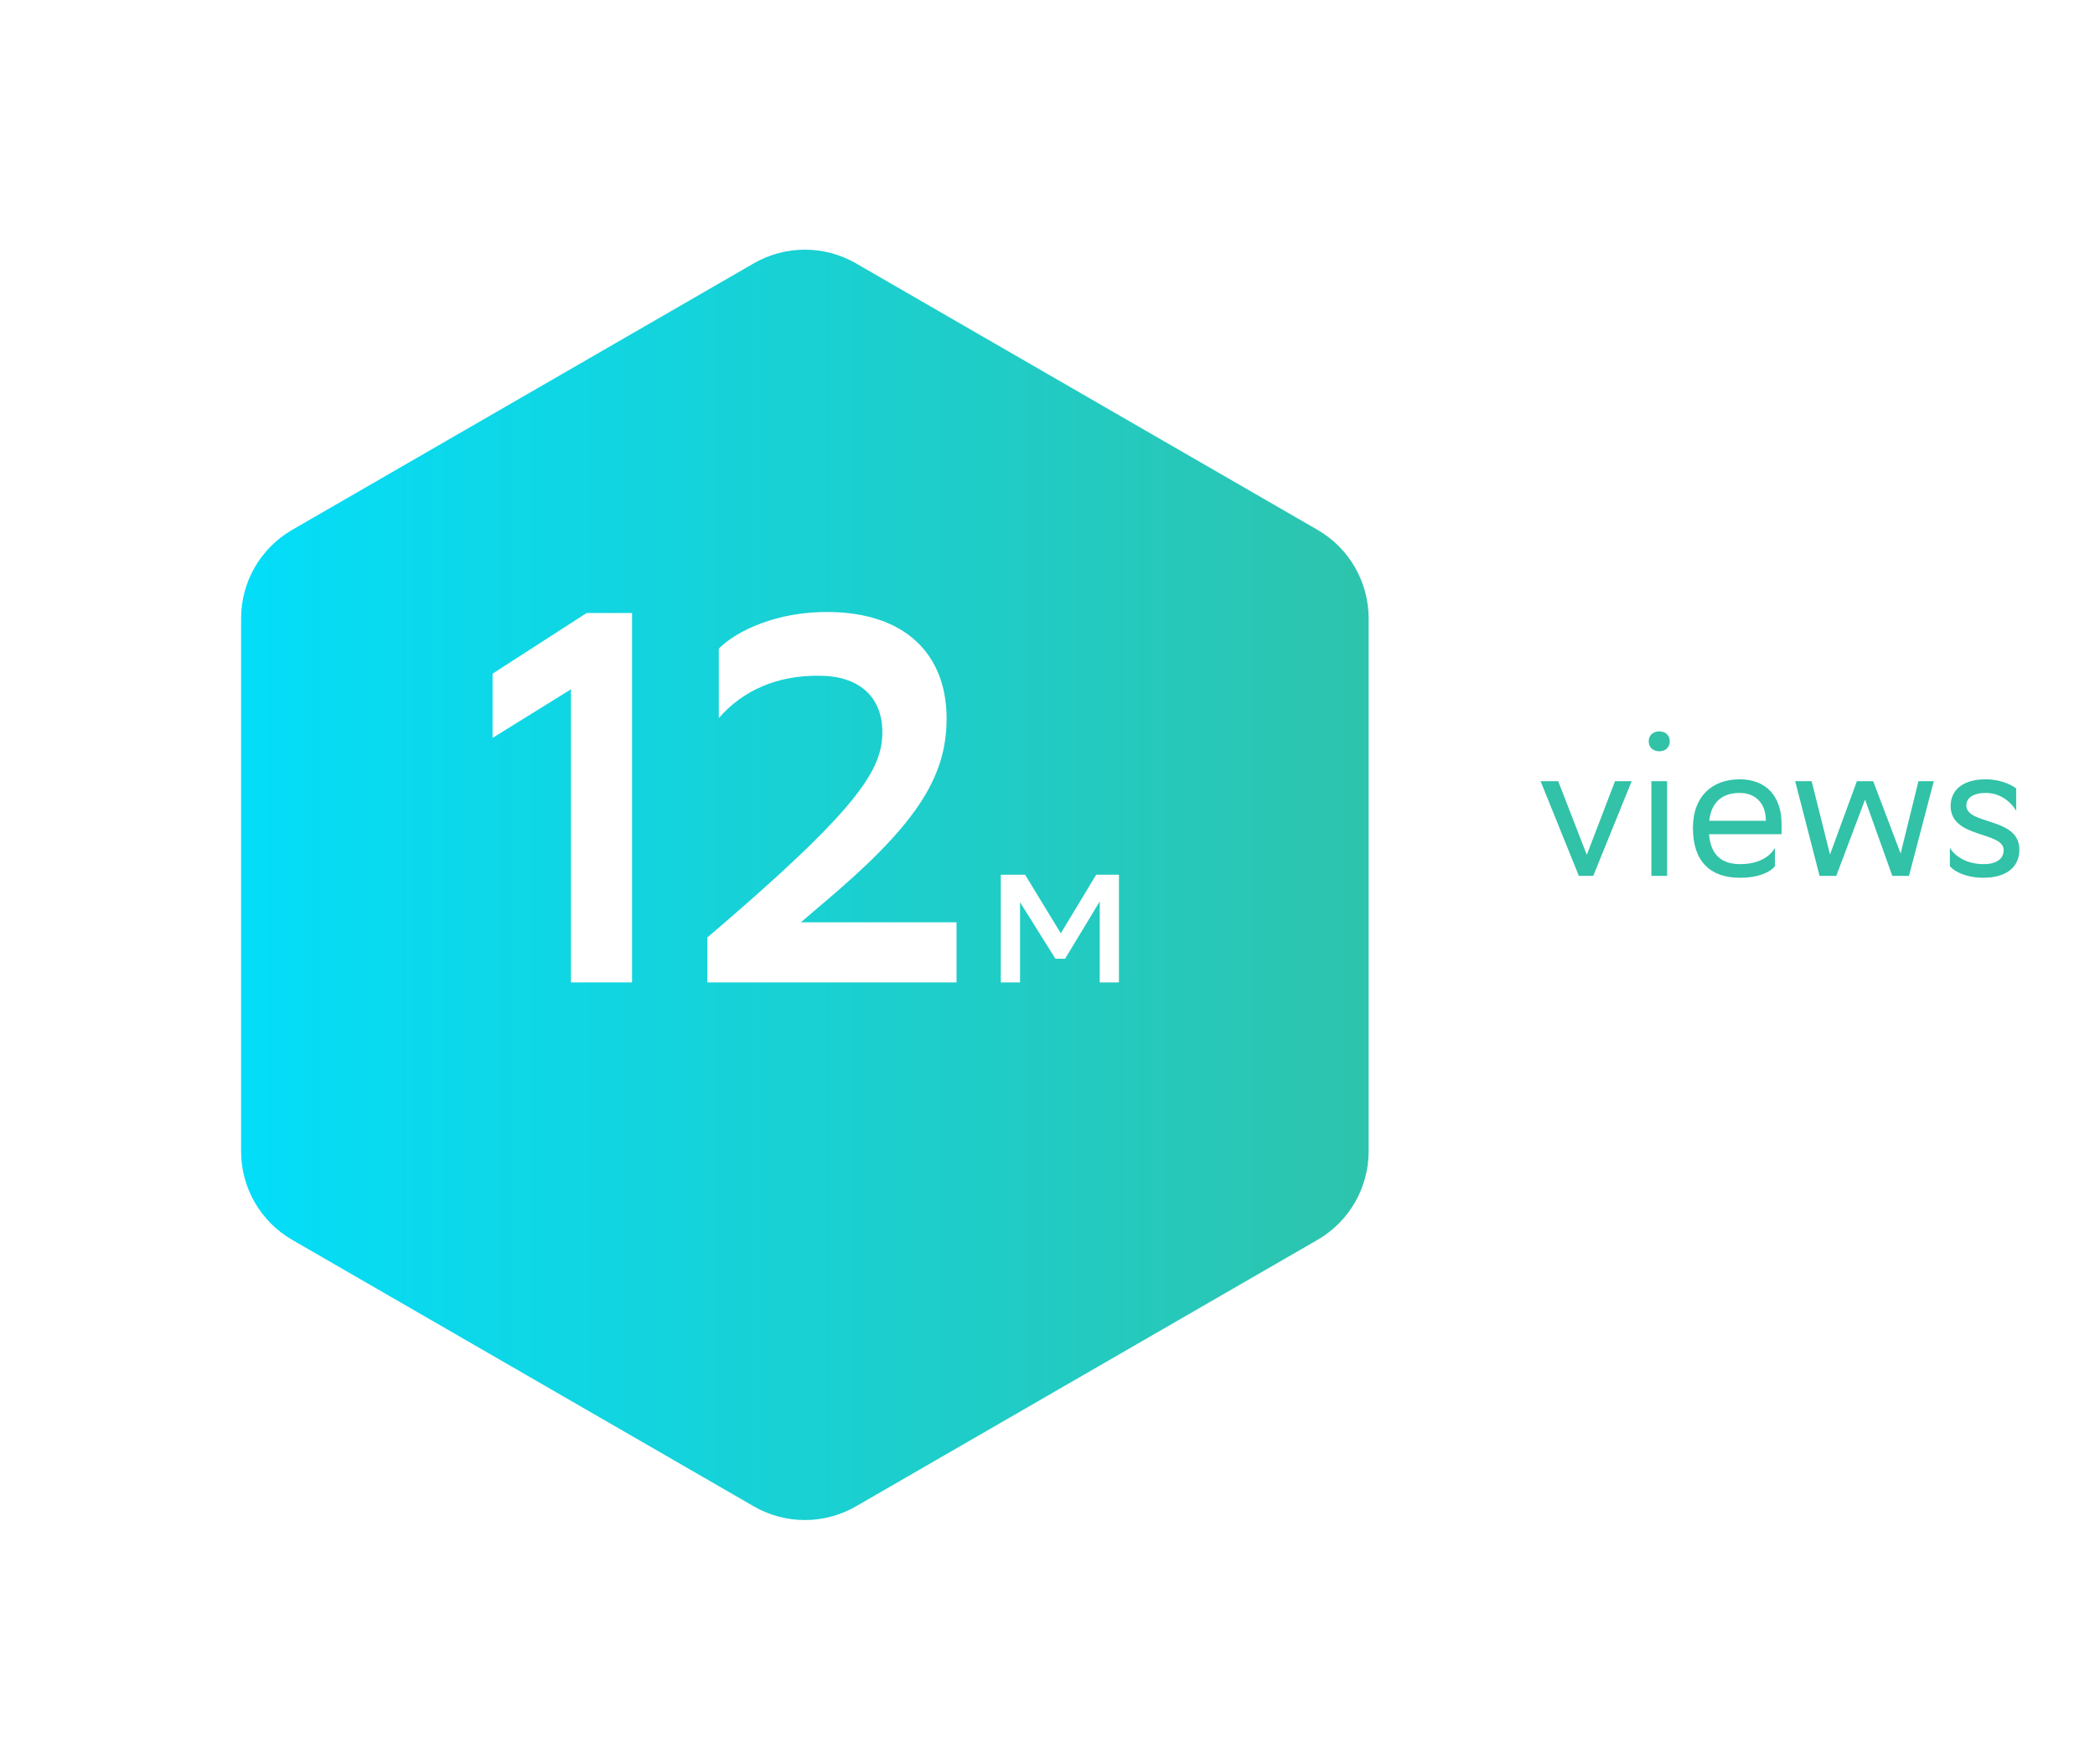 <?xml version="1.0" encoding="UTF-8"?> <svg xmlns="http://www.w3.org/2000/svg" width="177" height="149" viewBox="0 0 177 149" fill="none"> <path d="M133.392 74H134.608L137.856 66H136.448L134.064 72.224L131.648 66H130.16L133.392 74ZM139.296 62.624C139.296 63.136 139.648 63.472 140.192 63.472C140.72 63.472 141.072 63.136 141.072 62.624C141.072 62.128 140.72 61.792 140.192 61.792C139.648 61.792 139.296 62.128 139.296 62.624ZM139.52 74H140.848V66H139.52V74ZM146.983 65.84C144.727 65.84 143.031 67.2 143.031 69.968C143.031 72.768 144.487 74.16 147.015 74.16C148.583 74.16 149.559 73.68 149.959 73.184V71.632C149.527 72.4 148.551 73.008 147.015 73.008C145.447 73.008 144.519 72.208 144.391 70.48H150.519V69.616C150.519 67.248 149.191 65.84 146.983 65.84ZM146.983 66.992C148.247 66.992 149.191 67.792 149.191 69.328V69.344H144.407C144.583 67.792 145.479 66.992 146.983 66.992ZM153.732 74H155.14L157.572 67.552L159.876 74H161.284L163.38 66H162.084L160.58 72.112L158.26 66H156.884L154.612 72.192L153.06 66H151.668L153.732 74ZM170.339 68.496V66.608C169.811 66.208 168.851 65.84 167.779 65.84C165.747 65.84 164.803 66.816 164.803 68.096C164.803 70.864 169.283 70.208 169.283 71.824C169.283 72.56 168.675 73.008 167.587 73.008C166.227 73.008 165.203 72.4 164.739 71.632V73.184C165.171 73.68 166.179 74.16 167.587 74.16C169.555 74.144 170.611 73.232 170.611 71.776C170.611 69.008 166.131 69.728 166.131 68.048C166.131 67.328 166.851 66.992 167.747 66.992H167.779C168.867 66.992 169.795 67.6 170.339 68.496Z" fill="#31C2A7"></path> <g filter="url(#filter0_d)"> <path d="M63.682 16.493C66.354 14.95 69.646 14.95 72.318 16.493L111.313 39.007C113.985 40.55 115.631 43.401 115.631 46.486V91.514C115.631 94.599 113.985 97.45 111.313 98.993L72.318 121.507C69.646 123.05 66.354 123.05 63.682 121.507L24.687 98.993C22.015 97.45 20.369 94.599 20.369 91.514V46.486C20.369 43.401 22.015 40.55 24.687 39.007L63.682 16.493Z" fill="url(#paint0_linear)"></path> </g> <path d="M48.236 83H53.401V51.794H49.56L41.616 56.914V62.343L48.236 58.239V83ZM80.814 83V77.924H67.661L69.471 76.379C77.283 69.803 79.975 65.786 79.975 60.71C79.975 55.281 76.488 51.75 70 51.706C65.63 51.662 62.232 53.295 60.731 54.796V60.666C62.761 58.327 65.675 57.047 69.206 57.091C72.516 57.091 74.546 58.812 74.546 61.858C74.546 65.036 72.56 68.302 59.76 79.204V83H80.814ZM92.913 83H94.538V73.9H92.614L89.624 78.853L86.608 73.9H84.554V83H86.179V76.227L89.169 80.998H89.988L92.913 76.162V83Z" fill="white"></path> <defs> <filter id="filter0_d" x="0.217" y="0.942" width="135.566" height="147.631" filterUnits="userSpaceOnUse" color-interpolation-filters="sRGB"> <feFlood flood-opacity="0" result="BackgroundImageFix"></feFlood> <feColorMatrix in="SourceAlpha" type="matrix" values="0 0 0 0 0 0 0 0 0 0 0 0 0 0 0 0 0 0 127 0"></feColorMatrix> <feOffset dy="5.758"></feOffset> <feGaussianBlur stdDeviation="10.076"></feGaussianBlur> <feColorMatrix type="matrix" values="0 0 0 0 0.577 0 0 0 0 0.93 0 0 0 0 0.842 0 0 0 0.3 0"></feColorMatrix> <feBlend mode="normal" in2="BackgroundImageFix" result="effect1_dropShadow"></feBlend> <feBlend mode="normal" in="SourceGraphic" in2="effect1_dropShadow" result="shape"></feBlend> </filter> <linearGradient id="paint0_linear" x1="123" y1="70.222" x2="13" y2="70.222" gradientUnits="userSpaceOnUse"> <stop stop-color="#31C2A7"></stop> <stop offset="1" stop-color="#00DFFF"></stop> </linearGradient> </defs> </svg> 
